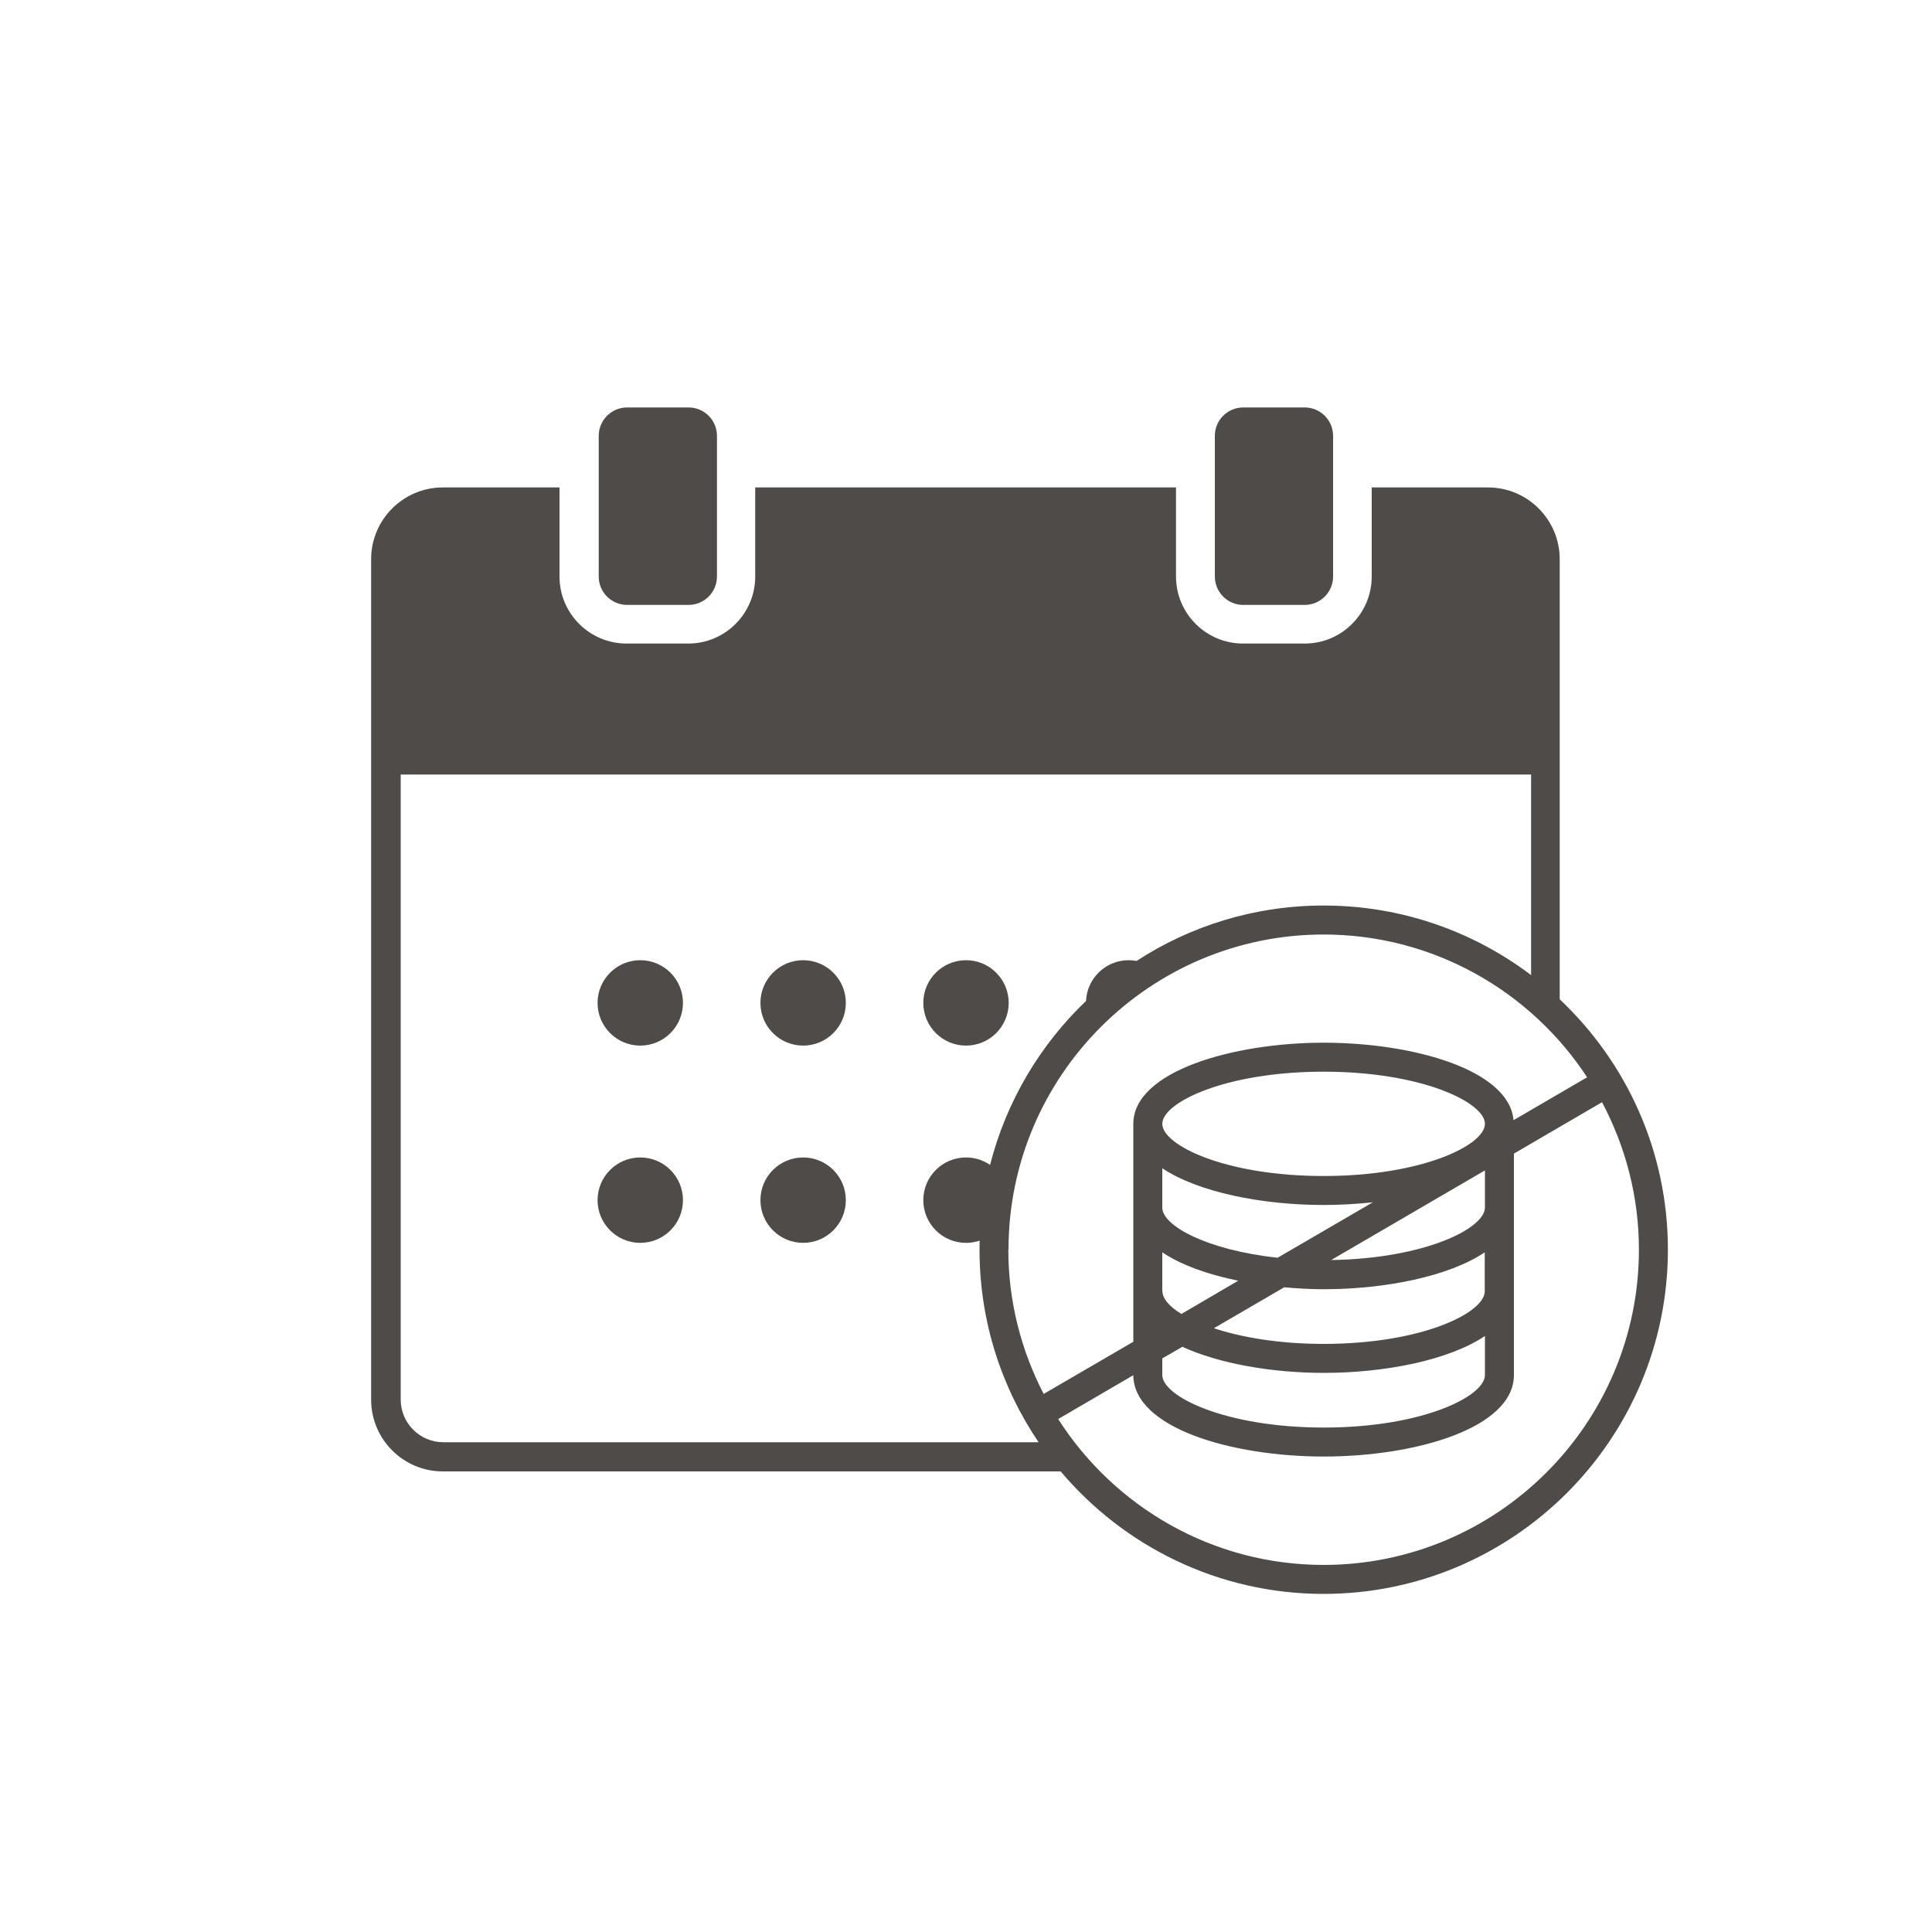 <svg width="100" height="100" viewBox="0 0 100 100" fill="none" xmlns="http://www.w3.org/2000/svg">
<g id="CoreElements/IllustrativeIcons">
<g id="Union">
<path d="M35.64 21.09H32.46C31.648 21.09 30.99 21.748 30.99 22.56V29.84C30.99 30.652 31.648 31.31 32.46 31.31H35.64C36.452 31.31 37.11 30.652 37.11 29.84V22.56C37.11 21.748 36.452 21.09 35.64 21.09Z" fill="#4E4B48"/>
<path d="M33.14 54.12C34.361 54.12 35.35 53.13 35.35 51.91C35.35 50.689 34.361 49.7 33.14 49.7C31.92 49.7 30.93 50.689 30.93 51.91C30.93 53.13 31.92 54.12 33.14 54.12Z" fill="#4E4B48"/>
<path d="M41.57 54.12C42.791 54.12 43.78 53.13 43.78 51.91C43.78 50.689 42.791 49.7 41.57 49.7C40.35 49.7 39.36 50.689 39.36 51.91C39.36 53.13 40.35 54.12 41.57 54.12Z" fill="#4E4B48"/>
<path d="M52.21 51.91C52.21 53.13 51.221 54.12 50 54.12C48.78 54.12 47.79 53.13 47.79 51.91C47.79 50.689 48.78 49.7 50 49.7C51.221 49.7 52.21 50.689 52.21 51.91Z" fill="#4E4B48"/>
<path d="M33.14 64.33C34.361 64.33 35.35 63.34 35.35 62.12C35.35 60.899 34.361 59.91 33.14 59.91C31.92 59.91 30.93 60.899 30.93 62.12C30.93 63.34 31.92 64.33 33.14 64.33Z" fill="#4E4B48"/>
<path d="M43.78 62.12C43.78 63.34 42.791 64.33 41.57 64.33C40.35 64.33 39.36 63.34 39.36 62.12C39.36 60.899 40.35 59.91 41.57 59.91C42.791 59.91 43.78 60.899 43.78 62.12Z" fill="#4E4B48"/>
<path fill-rule="evenodd" clip-rule="evenodd" d="M71 25.23H77.02C79.07 25.23 80.73 26.9 80.73 28.94V51.723C84.177 54.972 86.33 59.577 86.33 64.68C86.33 74.51 78.33 82.5 68.51 82.5C63.058 82.5 58.17 80.034 54.901 76.16H22.92C20.87 76.16 19.21 74.49 19.21 72.45V28.94C19.21 26.89 20.88 25.23 22.92 25.23H28.96V29.84C28.96 31.76 30.52 33.31 32.43 33.31H35.62C37.54 33.31 39.09 31.75 39.09 29.84V25.23H60.87V29.84C60.87 31.76 62.43 33.31 64.34 33.31H67.53C69.45 33.31 71 31.75 71 29.84V25.23ZM53.757 74.65C51.828 71.802 50.7 68.37 50.7 64.68C50.7 64.524 50.702 64.369 50.706 64.215C50.484 64.29 50.247 64.33 50 64.33C48.78 64.33 47.79 63.34 47.79 62.12C47.79 60.899 48.78 59.91 50 59.91C50.462 59.91 50.892 60.052 51.246 60.295C52.082 57.008 53.834 54.083 56.212 51.809C56.265 50.635 57.233 49.7 58.42 49.7C58.56 49.7 58.696 49.713 58.828 49.738C61.617 47.924 64.943 46.87 68.51 46.87C72.541 46.87 76.262 48.212 79.25 50.472V40.09H20.74V72.44C20.74 73.66 21.73 74.65 22.95 74.65H53.757ZM68.51 48.37C59.52 48.37 52.2 55.68 52.2 64.68H52.19C52.19 67.37 52.86 69.91 54.02 72.15L58.66 69.45V58.17C58.66 55.44 63.85 53.97 68.51 53.97C73.17 53.97 78.11 55.38 78.34 57.98L82.15 55.76C79.24 51.32 74.21 48.37 68.51 48.37ZM61.2 69.71L60.16 70.31V71.17C60.16 72.28 63.43 73.89 68.52 73.89C73.61 73.89 76.86 72.28 76.86 71.17V69.15C75 70.4 71.7 71.06 68.52 71.06C65.86 71.06 63.12 70.59 61.2 69.71ZM60.16 64.82V66.84L60.17 66.85C60.17 67.2 60.51 67.62 61.15 68.01L64.09 66.29C62.53 65.97 61.14 65.48 60.16 64.82ZM62.83 68.75C64.259 69.22 66.187 69.559 68.515 69.56C73.602 69.559 76.85 67.95 76.85 66.84V64.82C74.99 66.07 71.69 66.73 68.51 66.73C67.83 66.73 67.15 66.69 66.47 66.63L62.83 68.75ZM76.86 60.58L68.9 65.22C73.77 65.14 76.86 63.58 76.86 62.5V60.58ZM60.16 62.51C60.16 63.43 62.43 64.7 66.13 65.1L71.06 62.23C70.22 62.32 69.36 62.37 68.51 62.37C65.33 62.37 62.02 61.71 60.16 60.47V62.51ZM68.51 55.47C63.41 55.47 60.16 57.07 60.16 58.17C60.16 59.27 63.41 60.87 68.51 60.87C73.61 60.87 76.86 59.27 76.86 58.17C76.86 57.07 73.61 55.47 68.51 55.47ZM54.77 73.45C57.67 77.98 62.74 81 68.51 81C77.51 81 84.83 73.68 84.83 64.68C84.83 61.92 84.13 59.33 82.92 57.05L78.36 59.71V71.17C78.36 73.91 73.29 75.39 68.52 75.39C63.75 75.39 58.68 73.91 58.66 71.18L54.77 73.45Z" fill="#4E4B48"/>
<path d="M64.35 21.09H67.53C68.342 21.09 69 21.748 69 22.56V29.84C69 30.652 68.342 31.31 67.53 31.31H64.35C63.538 31.31 62.88 30.652 62.88 29.84V22.56C62.88 21.748 63.538 21.09 64.35 21.09Z" fill="#4E4B48"/>
</g>
</g>
</svg>
